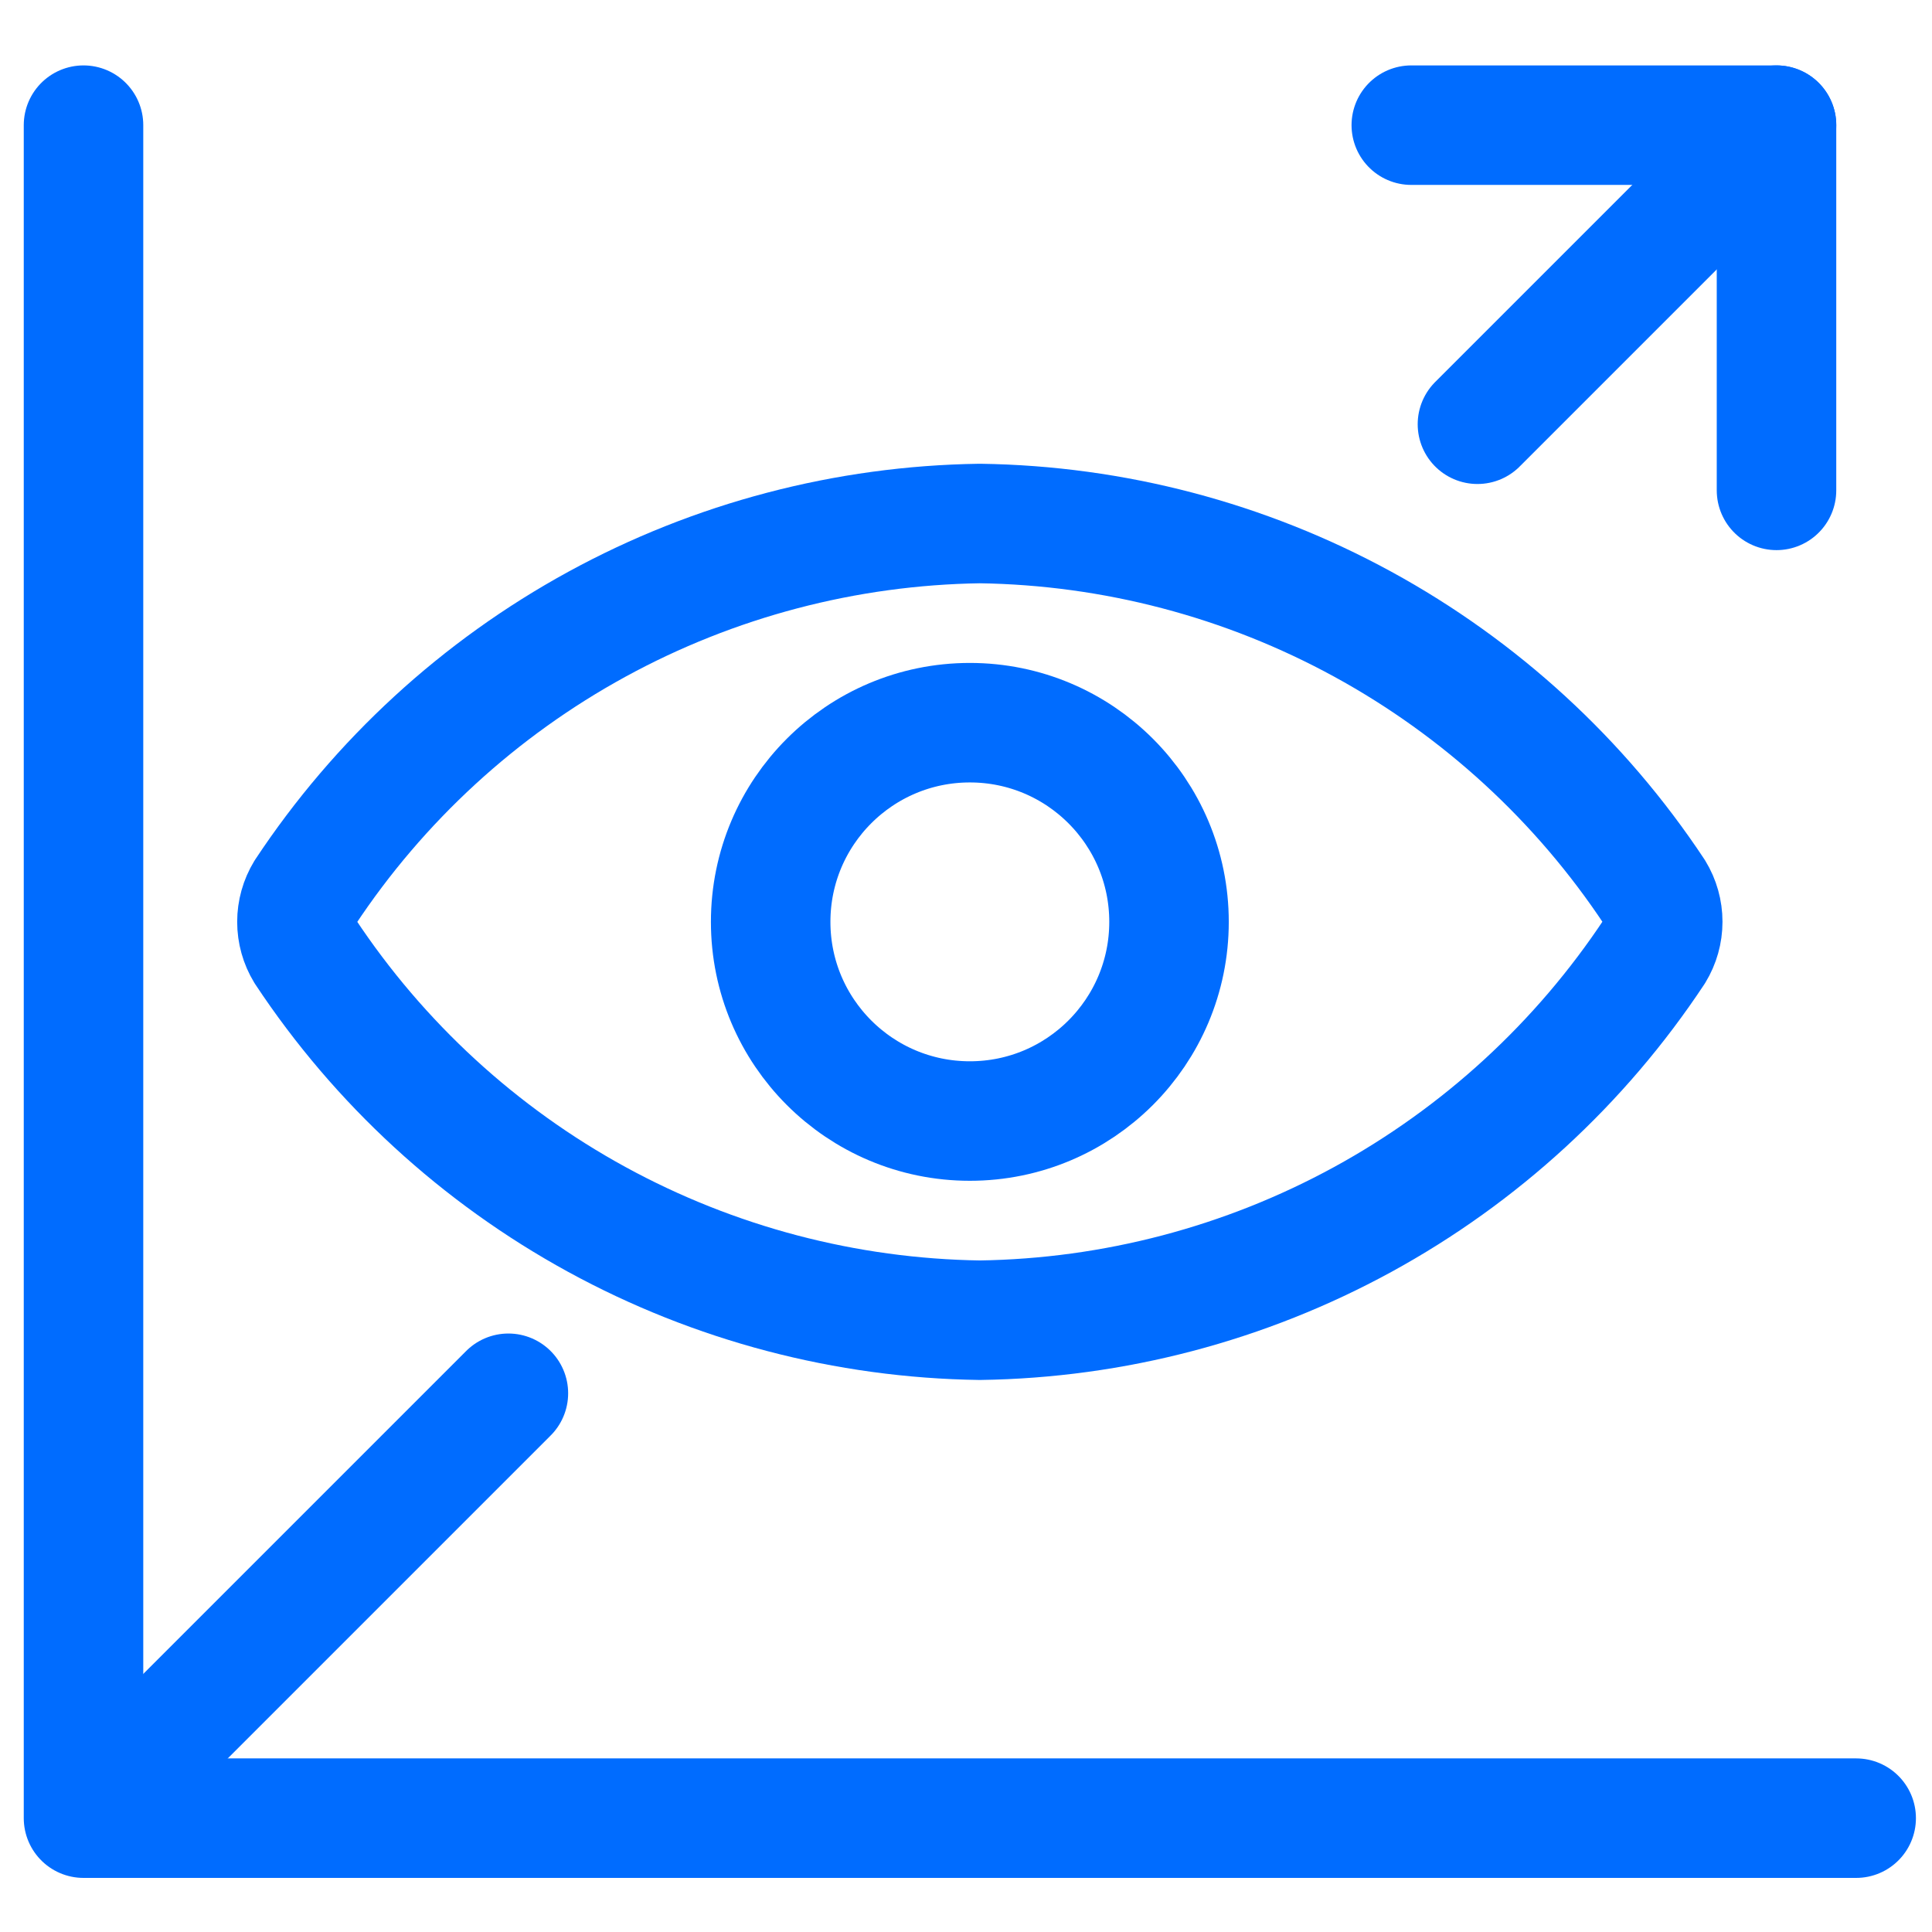 <svg width="97" height="97" viewBox="0 0 97 97" fill="none" xmlns="http://www.w3.org/2000/svg">
<g clip-path="url(#clip0_3127_6306)">
<path d="M4.193 6.284V91.284H93.193" stroke="#006CFF" stroke-width="6" stroke-linecap="round" stroke-linejoin="round"/>
<path d="M83.061 47.772C79.349 53.381 74.323 57.999 68.421 61.225C62.519 64.451 55.919 66.188 49.193 66.284C42.468 66.188 35.867 64.451 29.965 61.225C24.063 57.999 19.038 53.381 15.325 47.772C15.052 47.324 14.908 46.809 14.908 46.284C14.908 45.759 15.052 45.245 15.325 44.796C19.038 39.187 24.063 34.569 29.965 31.343C35.867 28.117 42.468 26.381 49.193 26.284C55.917 26.379 62.517 28.114 68.419 31.338C74.322 34.562 79.347 39.177 83.061 44.784C83.336 45.234 83.481 45.751 83.481 46.278C83.481 46.805 83.336 47.322 83.061 47.772Z" stroke="#006CFF" stroke-width="6" stroke-linecap="round" stroke-linejoin="round"/>
<path d="M48.693 56.284C54.216 56.284 58.693 51.807 58.693 46.284C58.693 40.761 54.216 36.284 48.693 36.284C43.171 36.284 38.693 40.761 38.693 46.284C38.693 51.807 43.171 56.284 48.693 56.284Z" stroke="#006CFF" stroke-width="6" stroke-linecap="round" stroke-linejoin="round"/>
<path d="M5.193 90.284L25.525 69.952" stroke="#006CFF" stroke-width="6" stroke-linecap="round" stroke-linejoin="round"/>
<path d="M70.857 6.284H89.193V24.62" stroke="#006CFF" stroke-width="6" stroke-linecap="round" stroke-linejoin="round"/>
<path d="M74.178 21.3L89.194 6.284" stroke="#006CFF" stroke-width="6" stroke-linecap="round" stroke-linejoin="round"/>
</g>
<defs>
<clipPath id="clip0_3127_6306">
<rect width="96" height="96" fill="white" transform="translate(0.693 0.784)"/>
</clipPath>
</defs>
</svg>
